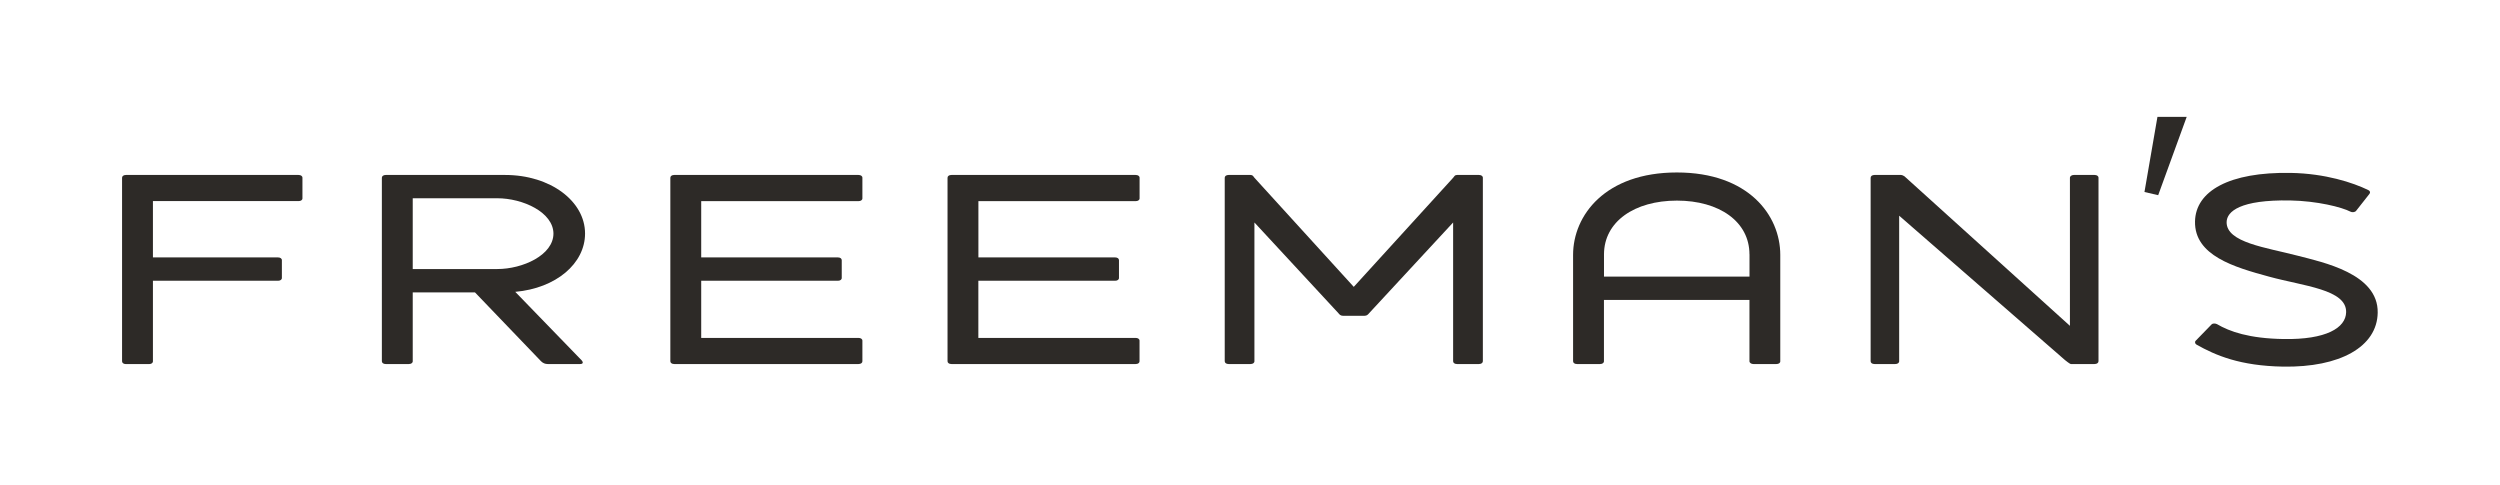 <?xml version="1.0" encoding="utf-8"?>
<!-- Generator: Adobe Illustrator 24.1.2, SVG Export Plug-In . SVG Version: 6.00 Build 0)  -->
<svg version="1.1" id="Layer_1" xmlns="http://www.w3.org/2000/svg" xmlns:xlink="http://www.w3.org/1999/xlink" x="0px" y="0px"
	 viewBox="0 0 511.83 99.33" style="enable-background:new 0 0 511.83 99.33;" xml:space="preserve">
<style type="text/css">
	.st0{fill:#2D2A27;}
	.st1{fill:#FAFBFB;}
</style>
<g>
	<path class="st0" d="M467.44,75.06c-8.83-0.15-13.81-2.29-17.75-4.51c-0.32-0.18-0.39-0.58-0.15-0.8l3.21-3.3
		c0.25-0.28,0.72-0.27,1.12-0.1c2.6,1.53,6.58,2.95,13.66,3.06c8.67,0.15,12.75-2.27,12.8-5.51c0.08-4.66-8.71-5.32-15.77-7.26
		c-7.13-1.94-15.29-4.3-15.17-11.29c0.11-6.25,7.02-10.17,19.59-9.95c7.08,0.12,12.73,1.98,15.88,3.51c0.39,0.18,0.47,0.52,0.23,0.8
		l-2.74,3.48c-0.25,0.28-0.8,0.32-1.12,0.15c-1.81-0.94-6.86-2.2-12.35-2.3c-10.26-0.18-12.98,2.26-13.02,4.42
		c-0.07,4.21,8.08,5.2,14.58,6.9c5.07,1.33,16.49,3.64,16.35,11.65C486.69,71.01,479.05,75.25,467.44,75.06z"/>
	<path class="st0" d="M61.13,41.17H31.31V52.7h25.6c0.48,0,0.8,0.23,0.8,0.57v3.64c0,0.34-0.32,0.57-0.8,0.57h-25.6
		c0,13.59,0,16.49,0,16.49c0,0.34-0.32,0.57-0.8,0.57h-4.72c-0.48,0-0.8-0.23-0.8-0.57V36.39c0-0.34,0.32-0.57,0.8-0.57h35.33
		c0.48,0,0.8,0.23,0.8,0.57v4.22C61.92,40.95,61.6,41.17,61.13,41.17z"/>
	<path class="st0" d="M105.49,59.75l13.61,14.04c0.32,0.35,0.32,0.74-0.32,0.74h-6.66c-0.48,0-0.95-0.17-1.35-0.57l-13.53-14.1H84.5
		v14.1c0,0.34-0.32,0.57-0.8,0.57h-4.72c-0.48,0-0.8-0.23-0.8-0.57V36.39c0-0.34,0.32-0.57,0.8-0.57h24.43
		c9.31,0,16.37,5.4,16.37,11.99C119.78,53.95,113.84,59.01,105.49,59.75z M113.31,47.87c0-4.43-6.31-7.28-11.49-7.28H84.5v14.49
		h17.32c5.17,0,11.49-2.84,11.49-7.28V47.87z"/>
	<path class="st0" d="M175.76,74.53h-37.72c-0.48,0-0.8-0.23-0.8-0.57V36.39c0-0.34,0.32-0.57,0.8-0.57h37.72
		c0.48,0,0.8,0.23,0.8,0.57v4.22c0,0.34-0.32,0.57-0.8,0.57h-32.2V52.7h27.98c0.48,0,0.79,0.23,0.79,0.57v3.64
		c0,0.34-0.32,0.57-0.79,0.57h-27.98v11.7h32.2c0.48,0,0.8,0.23,0.8,0.57v4.22C176.56,74.3,176.24,74.53,175.76,74.53z"/>
	<path class="st0" d="M232.51,74.53h-37.72c-0.48,0-0.8-0.23-0.8-0.57V36.39c0-0.34,0.32-0.57,0.8-0.57h37.72
		c0.48,0,0.8,0.23,0.8,0.57v4.22c0,0.34-0.32,0.57-0.8,0.57h-32.2V52.7h27.99c0.48,0,0.79,0.23,0.79,0.57v3.64
		c0,0.34-0.32,0.57-0.79,0.57H200.3v11.7h32.2c0.48,0,0.8,0.23,0.8,0.57v4.22C233.3,74.3,232.99,74.53,232.51,74.53z"/>
	<path class="st0" d="M302.78,74.53h-4.48c-0.48,0-0.8-0.23-0.8-0.57V45.55l-17.16,18.53c-0.24,0.28-0.47,0.57-0.95,0.57h-4.46
		c-0.48,0-0.72-0.28-0.95-0.57l-17.16-18.53v28.41c0,0.34-0.32,0.57-0.8,0.57h-4.48c-0.48,0-0.8-0.23-0.8-0.57V36.39
		c0-0.34,0.32-0.57,0.8-0.57h4.48c0.48,0,0.56,0.28,0.8,0.57l20.34,22.34l20.35-22.34c0.24-0.28,0.32-0.57,0.8-0.57h4.48
		c0.48,0,0.8,0.23,0.8,0.57v37.57C303.58,74.3,303.26,74.53,302.78,74.53z"/>
	<path class="st0" d="M363.69,74.53h-4.72c-0.4,0-0.8-0.23-0.8-0.57V61.4h-29.79v12.56c0,0.34-0.32,0.57-0.8,0.57h-4.72
		c-0.48,0-0.8-0.23-0.8-0.57V52.19c0-8.13,6.61-16.88,21.25-16.88c14.64,0,21.17,8.75,21.17,16.88v21.77
		C364.49,74.3,364.17,74.53,363.69,74.53z M358.17,52.08c0-6.71-6.18-11.01-14.85-11.01c-8.68,0-14.93,4.3-14.93,11.01v4.55h29.79
		V52.08z"/>
	<path class="st0" d="M428.82,74.53h-4.83c-0.24,0-1.06-0.7-1.22-0.81l-33.95-29.56v29.8c0,0.34-0.32,0.57-0.79,0.57h-4.25
		c-0.48,0-0.8-0.23-0.8-0.57V36.39c0-0.34,0.32-0.57,0.8-0.57h5.41c0.24,0,0.56,0.17,0.72,0.28l33.87,30.61V36.39
		c0-0.34,0.4-0.57,0.8-0.57h4.25c0.48,0,0.8,0.23,0.8,0.57v37.57C429.62,74.3,429.3,74.53,428.82,74.53z"/>
	<path class="st0" d="M441.85,39.96l-2.81-0.65l2.66-15.39h5.99L441.85,39.96z"/>
</g>
</svg>

